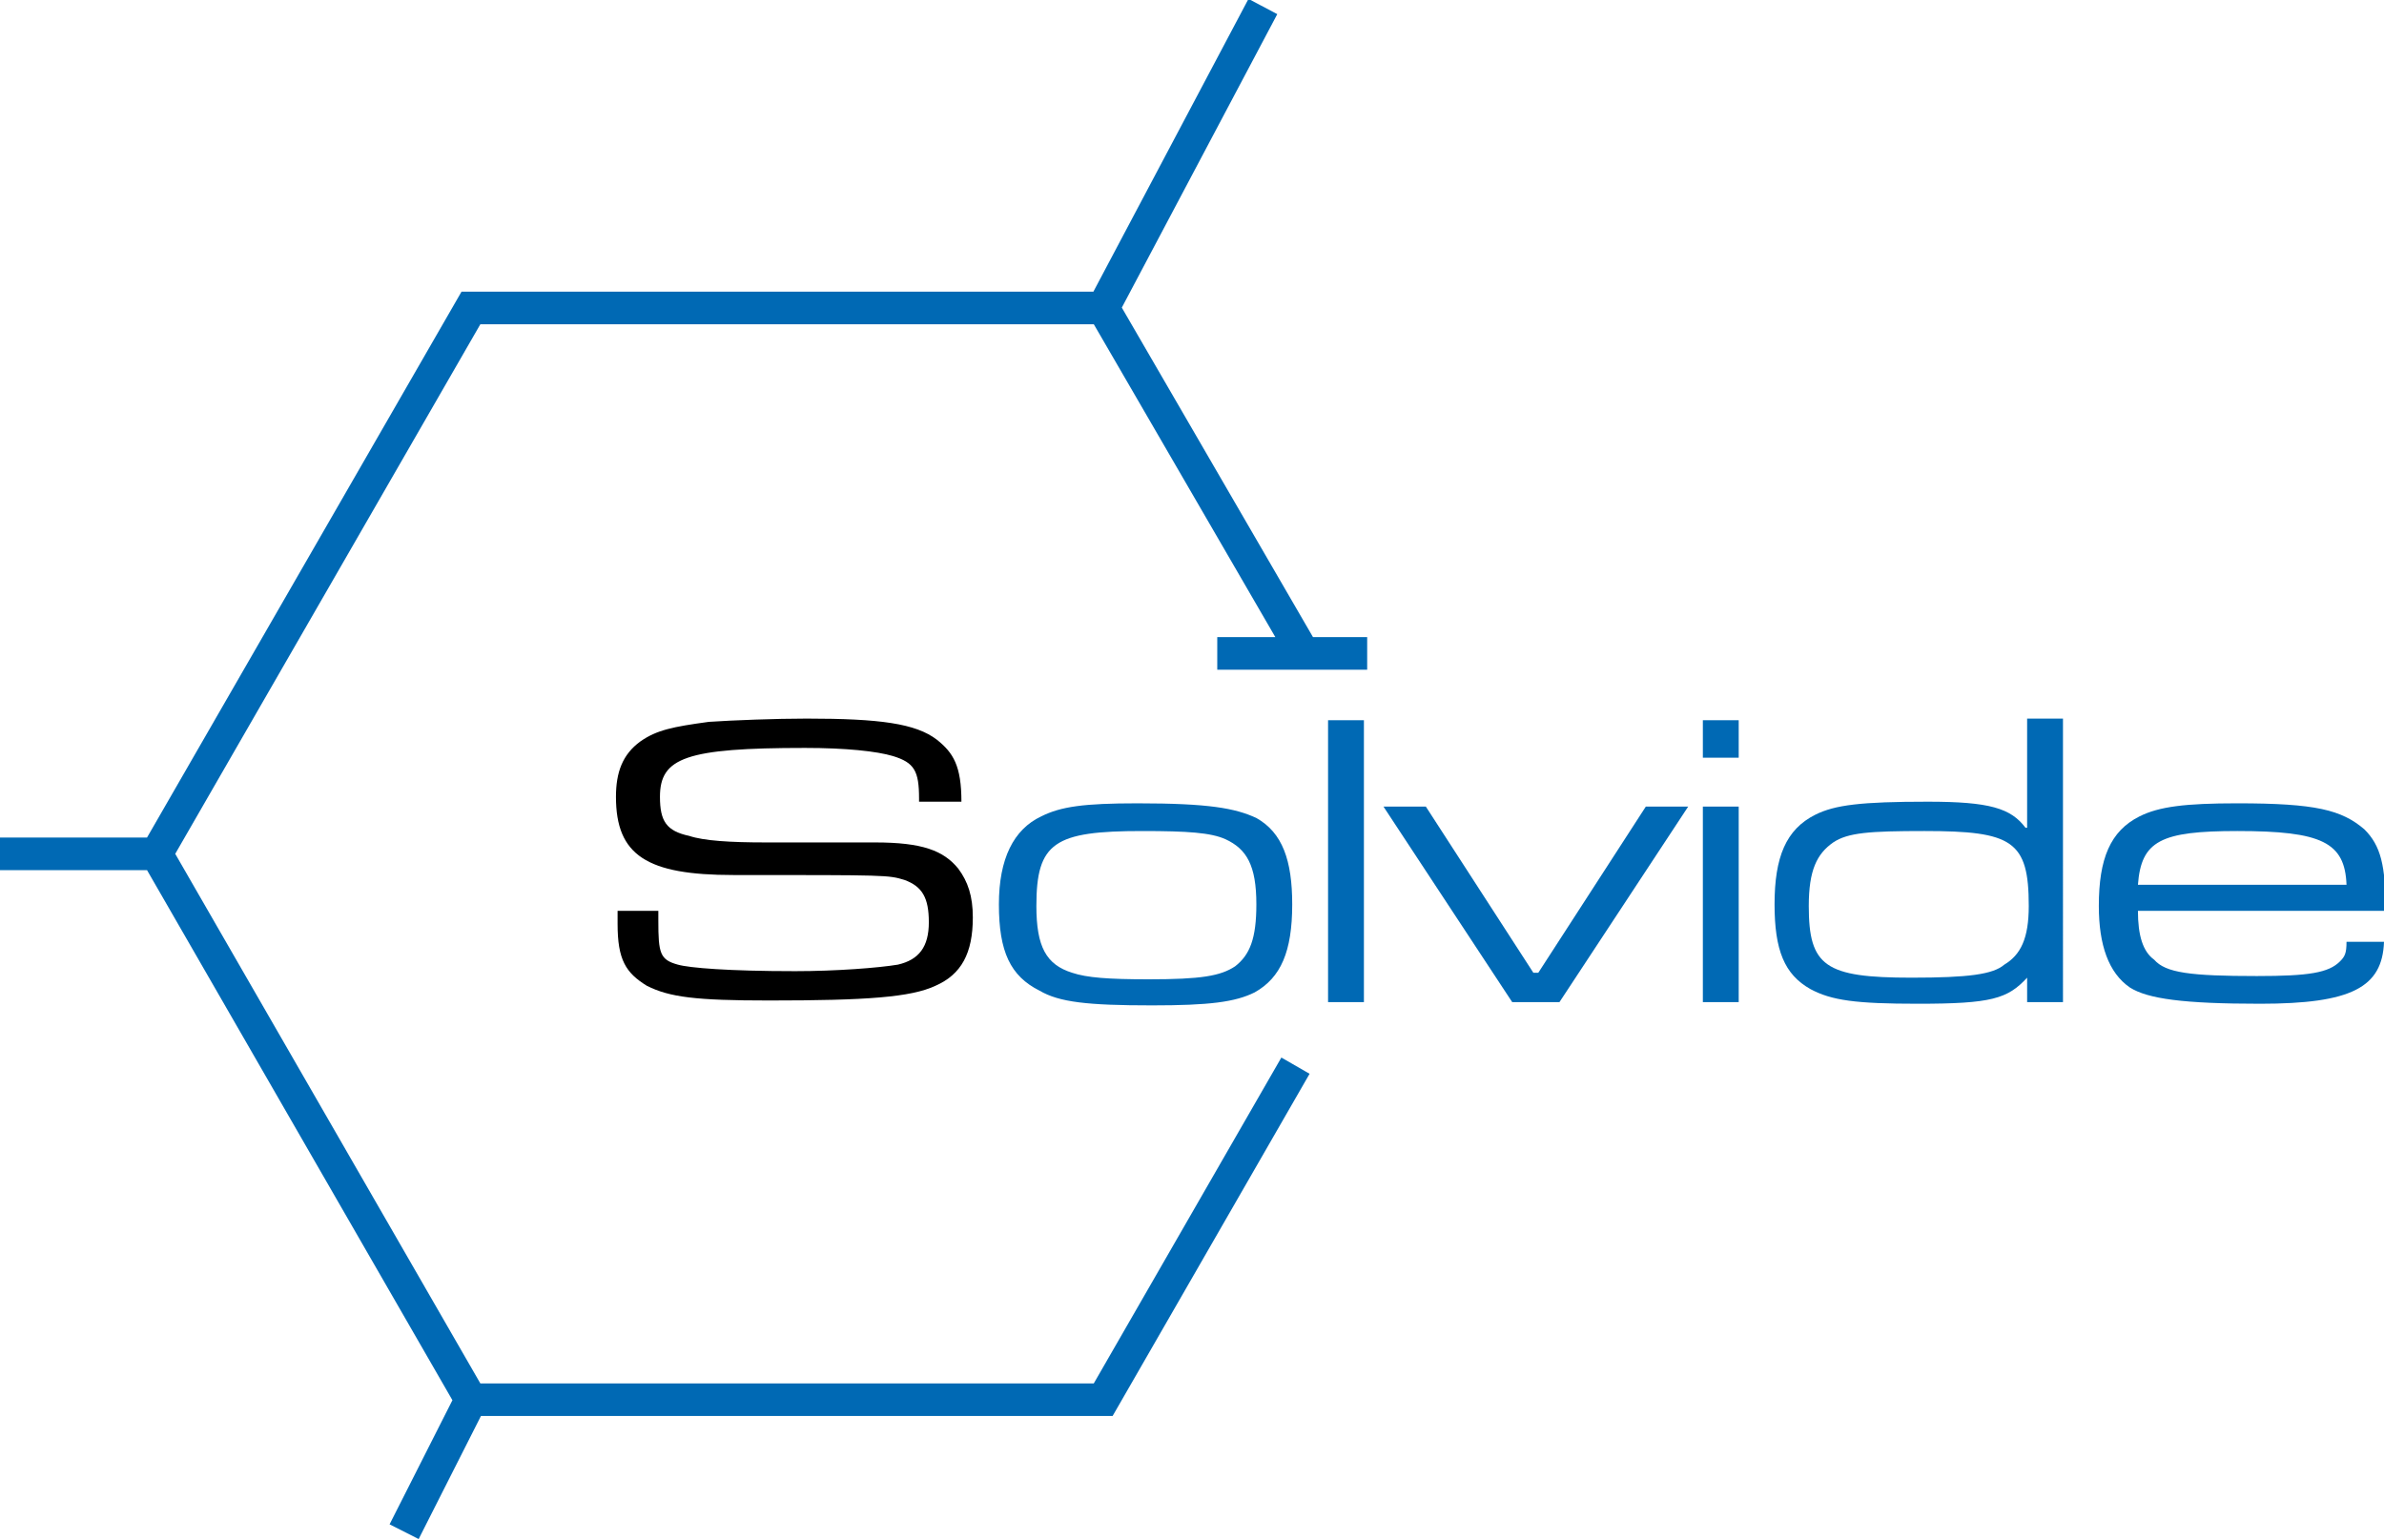 <?xml version="1.0" encoding="utf-8"?>
<!-- Generator: Adobe Illustrator 26.1.0, SVG Export Plug-In . SVG Version: 6.00 Build 0)  -->
<svg version="1.1" id="Calque_1" xmlns="http://www.w3.org/2000/svg" xmlns:xlink="http://www.w3.org/1999/xlink" x="0px" y="0px"
	 viewBox="0 0 146.3 94.5" style="enable-background:new 0 0 146.3 94.5;" xml:space="preserve">
<style type="text/css">
	.st0{fill:none;}
	.st1{fill:#0069B4;}
	.st2{clip-path:url(#SVGID_00000069366499800730685930000015853924584419306662_);fill:none;stroke:#0069B4;stroke-width:1.999;}
</style>
<g>
	<rect class="st0" width="146.3" height="94.5"/>
	<path d="M40.4,56.1v0.4c0,2,0.1,2.4,1.2,2.7c0.7,0.2,3.1,0.4,7.2,0.4c2.5,0,5.1-0.2,6.3-0.4c1.3-0.3,1.9-1.1,1.9-2.6
		c0-1.5-0.4-2.2-1.5-2.6c-1-0.3-1-0.3-10.5-0.3c-5.3,0-7.2-1.2-7.2-4.8c0-1.5,0.4-2.6,1.5-3.4c1-0.7,2-0.9,4.2-1.2
		c1.5-0.1,4.1-0.2,6-0.2c4.5,0,6.7,0.3,8,1.3c1,0.8,1.5,1.6,1.5,3.8h-2.6v-0.2c0-1.7-0.3-2.2-1.6-2.6c-1-0.3-2.9-0.5-5.4-0.5
		c-7.3,0-8.9,0.6-8.9,3c0,1.5,0.4,2.1,1.8,2.4c0.9,0.3,2.5,0.4,4.7,0.4c1.5,0,1.5,0,6.7,0c2.9,0,4.2,0.5,5.1,1.6
		c0.6,0.8,0.9,1.7,0.9,3c0,2.2-0.7,3.5-2.3,4.2c-1.5,0.7-4.2,0.9-10.2,0.9c-4.5,0-6.1-0.2-7.5-0.9c-1.3-0.8-1.8-1.6-1.8-3.8
		c0-0.1,0-0.5,0-0.8H40.4"/>
	<path class="st1" d="M77.1,50.2c1.6,0.9,2.2,2.6,2.2,5.3c0,2.9-0.7,4.5-2.3,5.4c-1.2,0.6-2.8,0.8-6.3,0.8c-4,0-5.7-0.2-6.9-0.9
		c-1.8-0.9-2.5-2.4-2.5-5.3c0-2.8,0.9-4.6,2.6-5.4c1.2-0.6,2.6-0.8,5.9-0.8C74.2,49.3,75.8,49.6,77.1,50.2 M63.6,55.6
		c0,2.5,0.6,3.6,2.2,4.1c0.9,0.3,2.2,0.4,4.7,0.4c3.2,0,4.4-0.2,5.3-0.8c0.9-0.7,1.3-1.7,1.3-3.8c0-2.4-0.6-3.4-1.9-4
		c-0.9-0.4-2.3-0.5-5.1-0.5C64.7,51,63.6,51.7,63.6,55.6z"/>
	<rect x="81.5" y="44.2" class="st1" width="2.2" height="17.3"/>
	<polyline class="st1" points="87.5,49.5 94.1,59.7 94.4,59.7 101,49.5 103.6,49.5 95.7,61.5 92.8,61.5 84.9,49.5 87.5,49.5 	"/>
	<path class="st1" d="M104.5,44.2h2.2v2.3h-2.2V44.2z M104.5,49.5h2.2v12h-2.2V49.5z"/>
	<path class="st1" d="M126.6,61.5h-2.2V60c-1.2,1.3-2.2,1.6-6.7,1.6c-3.8,0-5.3-0.2-6.6-0.9c-1.6-0.9-2.2-2.4-2.2-5.2
		c0-2.9,0.7-4.6,2.5-5.5c1.2-0.6,2.8-0.8,6.9-0.8c3.8,0,5.1,0.4,6,1.6h0.1v-6.7h2.2V61.5 M112.5,51.7c-1,0.7-1.5,1.7-1.5,3.9
		c0,3.7,1,4.4,6.3,4.4c3.5,0,5-0.2,5.7-0.8c1-0.6,1.5-1.6,1.5-3.6c0-4-1-4.6-6.4-4.6C114.7,51,113.4,51.1,112.5,51.7z"/>
	<path class="st1" d="M146.3,57.8c-0.1,2.8-2,3.8-7.6,3.8c-4.7,0-6.9-0.3-8-1c-1.3-0.9-1.9-2.6-1.9-5c0-2.9,0.7-4.6,2.5-5.5
		c1.2-0.6,2.8-0.8,6-0.8c4.8,0,6.4,0.4,7.8,1.6c1,1,1.3,2.2,1.3,5h-15.2c0,1.5,0.3,2.5,1,3c0.7,0.8,2.2,1,6.3,1
		c3.2,0,4.4-0.2,5.1-0.9c0.3-0.3,0.4-0.5,0.4-1.2H146.3 M144,54.3c-0.1-2.6-1.5-3.3-6.7-3.3c-4.7,0-5.9,0.6-6.1,3.3H144z"/>
	<g>
		<defs>
			<rect id="SVGID_1_" width="146.3" height="94.5"/>
		</defs>
		<clipPath id="SVGID_00000127756753679996933460000016354368663225575330_">
			<use xlink:href="#SVGID_1_"  style="overflow:visible;"/>
		</clipPath>
		
			<path style="clip-path:url(#SVGID_00000127756753679996933460000016354368663225575330_);fill:none;stroke:#0069B4;stroke-width:1.999;" d="
			M9.2,52.4H0 M79.5,65.4L67.7,85.9H28.9L9.6,52.4l19.3-33.5h38.8L80,40.1 M77.5,0.4l-9.8,18.5 M83.9,40.1h-9.2 M28.9,85.9l-4.1,8.1
			"/>
	</g>
</g>
</svg>
